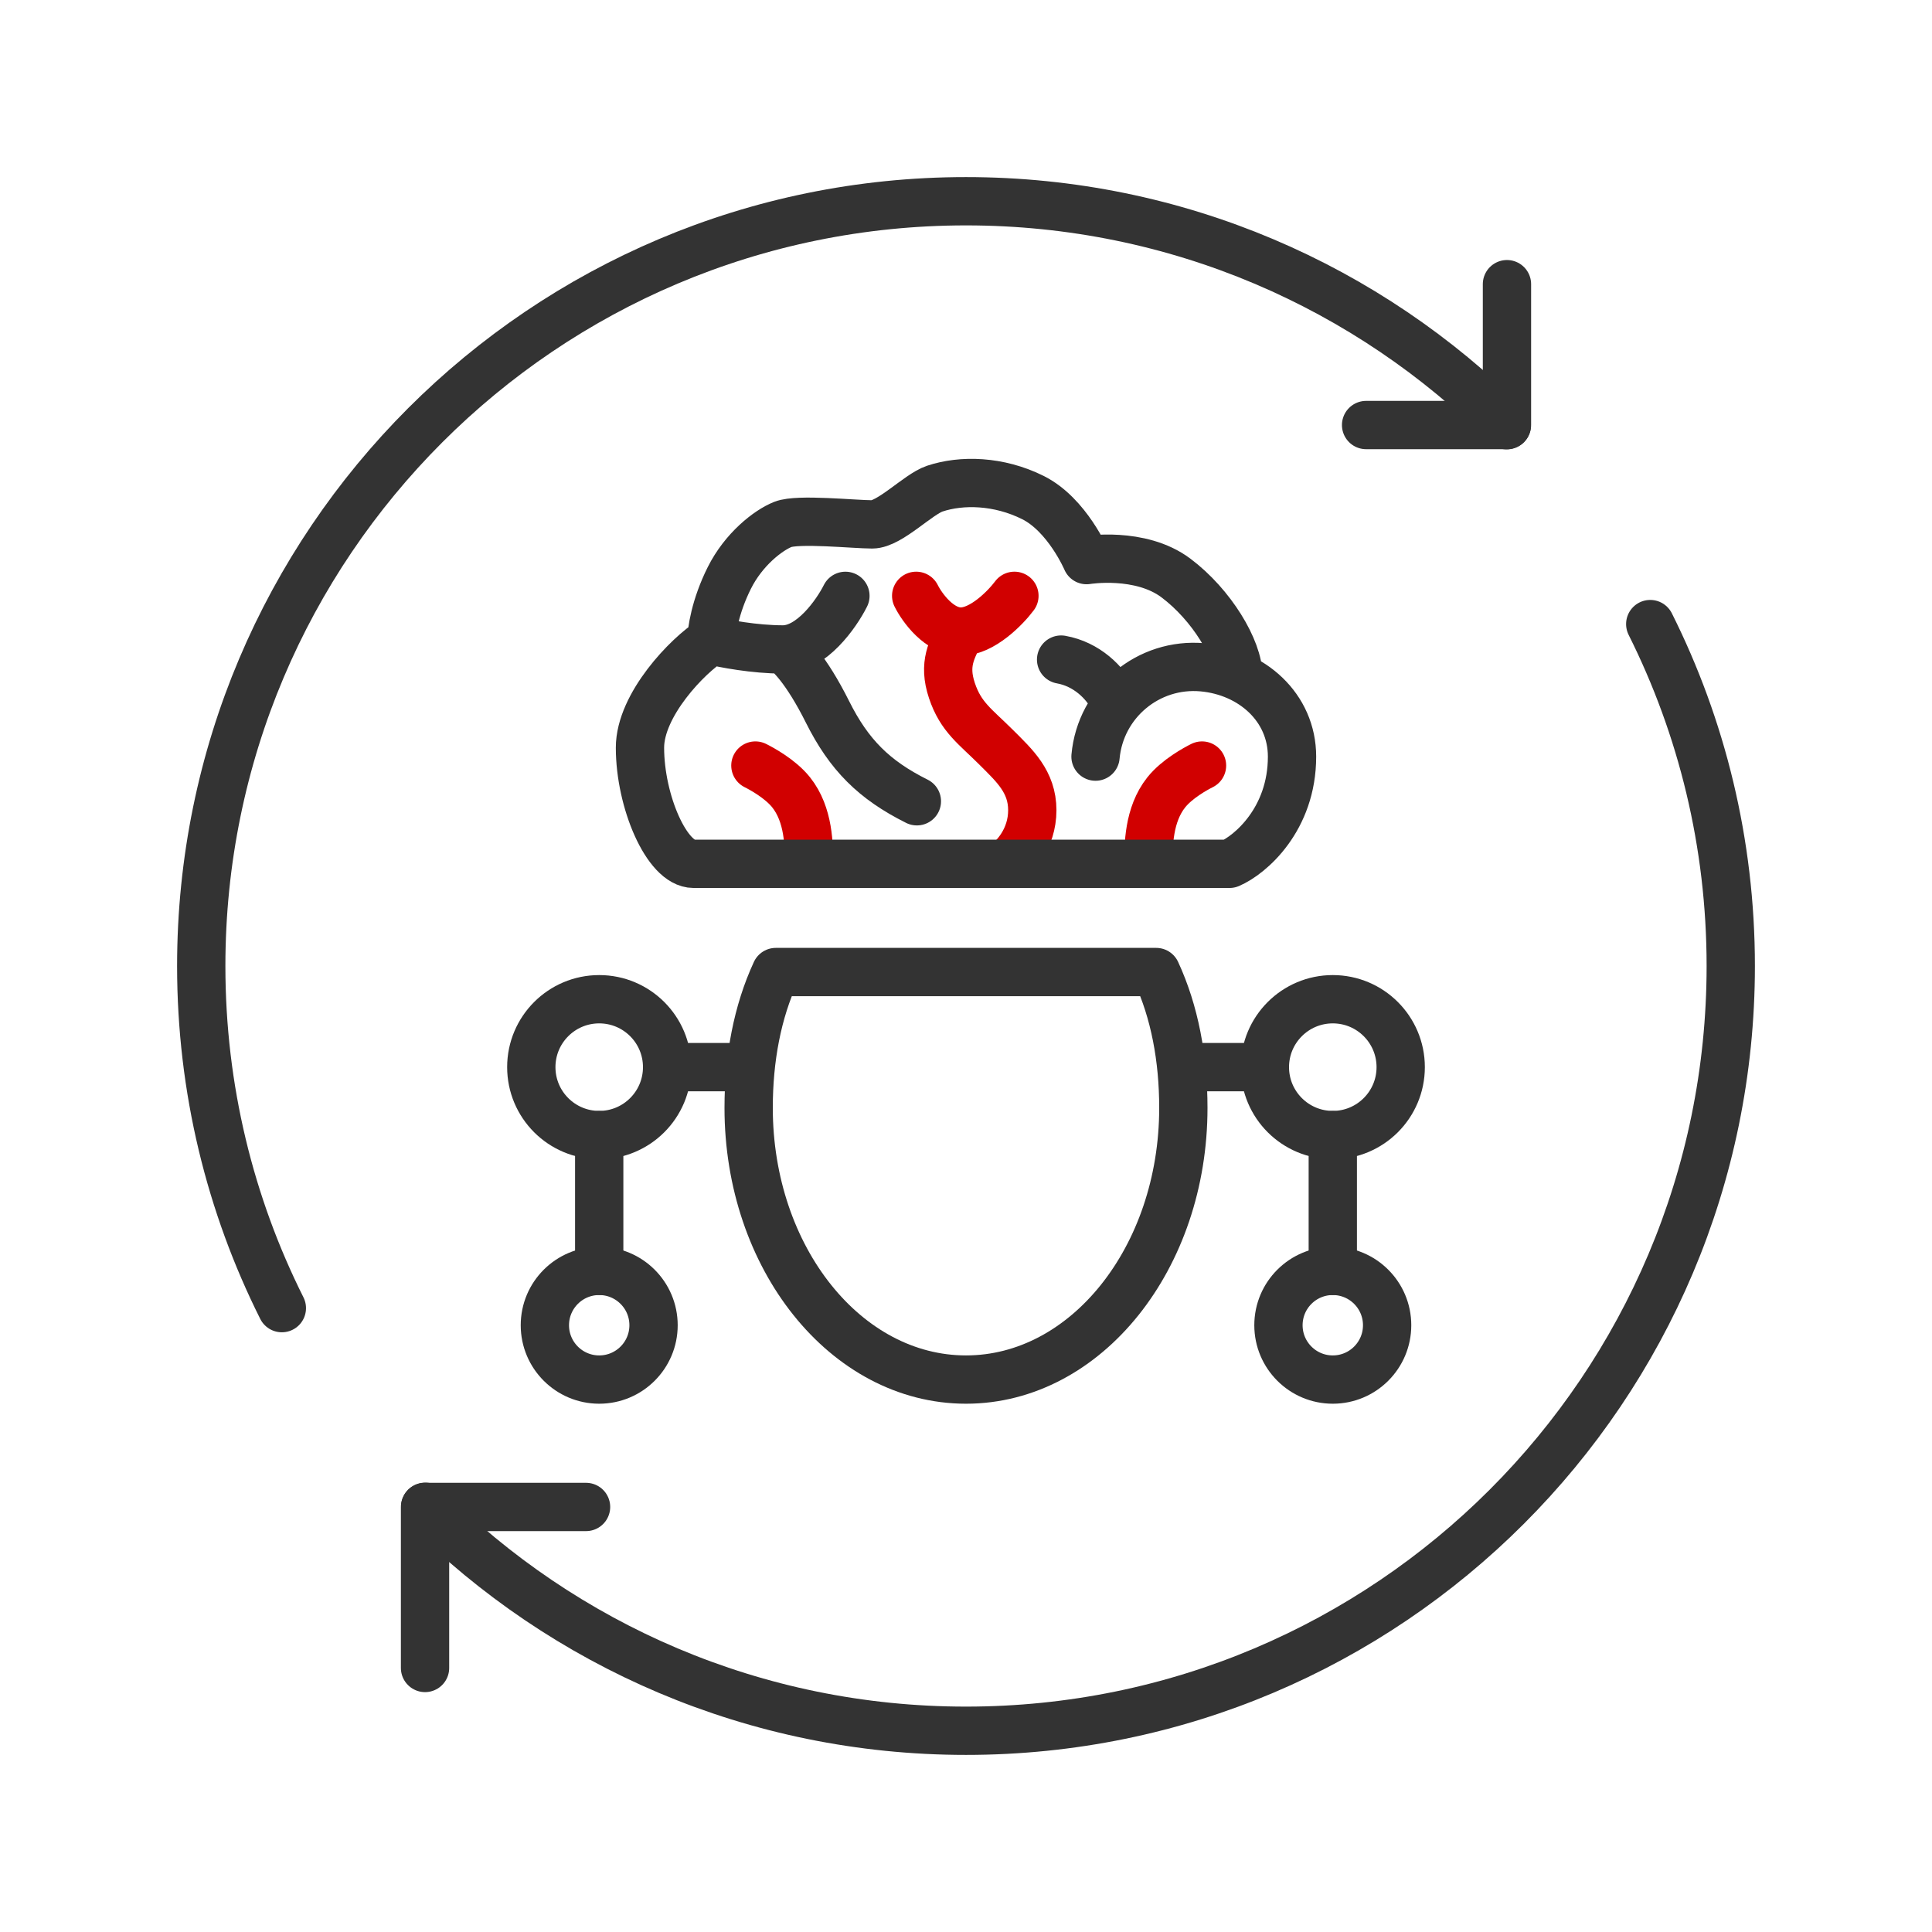 <svg width="80" height="80" viewBox="0 0 80 80" fill="none" xmlns="http://www.w3.org/2000/svg">
<path d="M24.267 62.4H17.6V69.067" stroke="#333333" stroke-width="2" stroke-linecap="round" stroke-linejoin="round"/>
<path d="M62.392 17.608C56.661 11.878 48.744 8.333 40 8.333C22.511 8.333 8.333 22.511 8.333 40C8.333 45.092 9.535 49.904 11.671 54.167M17.608 62.392C23.339 68.122 31.255 71.667 40 71.667C57.489 71.667 71.667 57.489 71.667 40C71.667 34.911 70.466 30.103 68.333 25.842" stroke="#333333" stroke-width="2" stroke-linecap="round" stroke-linejoin="round"/>
<path d="M62.4 11.767V17.6H56.567" stroke="#333333" stroke-width="2" stroke-linecap="round" stroke-linejoin="round"/>
<path d="M40 57.125C44.971 57.125 49 52.088 49 45.875C49 43.826 48.641 41.905 47.875 40.25H32.125C31.359 41.905 31 43.826 31 45.875C31 52.088 35.029 57.125 40 57.125Z" stroke="#333333" stroke-width="2" stroke-linejoin="round"/>
<circle cx="24.812" cy="54.875" r="2.25" stroke="#333333" stroke-width="2"/>
<circle cx="24.812" cy="44.188" r="2.812" stroke="#333333" stroke-width="2"/>
<circle cx="55.188" cy="44.188" r="2.812" stroke="#333333" stroke-width="2"/>
<circle cx="55.188" cy="54.875" r="2.25" stroke="#333333" stroke-width="2"/>
<path d="M24.812 47L24.812 52.625" stroke="#333333" stroke-width="2" stroke-linecap="round" stroke-linejoin="round"/>
<path d="M55.188 47L55.188 52.625" stroke="#333333" stroke-width="2" stroke-linecap="round" stroke-linejoin="round"/>
<path d="M27.625 44.188H31M49 44.188H52.375" stroke="#333333" stroke-width="2" stroke-linecap="round" stroke-linejoin="round"/>
<path d="M47.553 35.768L47.553 35.76C47.553 35.019 47.553 33.737 48.293 32.809C48.743 32.245 49.526 31.823 49.773 31.7M42.005 24.672C41.636 25.166 40.674 26.152 39.786 26.152M39.786 26.152C38.898 26.152 38.183 25.166 37.937 24.672M39.786 26.152C39.416 26.892 39.046 27.483 39.416 28.593C39.786 29.703 40.387 30.081 41.266 30.96C42.005 31.7 42.745 32.365 42.745 33.549C42.745 34.733 42.005 35.522 41.636 35.768M33.498 35.768L33.498 35.76C33.498 35.019 33.498 33.737 32.759 32.809C32.309 32.245 31.526 31.823 31.279 31.7" stroke="#D10000" stroke-width="2" stroke-linecap="round" stroke-linejoin="round"/>
<path d="M51.281 28.001C51.281 26.892 50.171 25.043 48.692 23.933C47.212 22.823 44.993 23.193 44.993 23.193C44.993 23.193 44.195 21.315 42.774 20.604C41.353 19.894 39.815 19.864 38.706 20.234C38.02 20.463 36.839 21.714 36.116 21.714C35.377 21.714 33.034 21.467 32.418 21.714C31.801 21.96 30.79 22.749 30.199 23.933C29.607 25.116 29.459 26.152 29.459 26.522M29.459 26.522C28.473 27.138 26.5 29.185 26.5 30.96C26.5 33.179 27.61 35.769 28.719 35.769L50.911 35.769C51.774 35.399 53.5 33.919 53.5 31.33C53.5 29.288 51.836 27.817 49.801 27.632C47.554 27.427 45.567 29.083 45.363 31.33M29.459 26.522C29.952 26.645 31.234 26.892 32.418 26.892M35.007 24.673C34.637 25.412 33.601 26.892 32.418 26.892M32.418 26.892C32.664 27.015 33.38 27.706 34.267 29.481C35.155 31.256 36.19 32.292 37.966 33.179M46.104 28.947C45.763 28.265 45 27.5 43.938 27.312" stroke="#333333" stroke-width="2" stroke-linecap="round" stroke-linejoin="round"/>
</svg>
